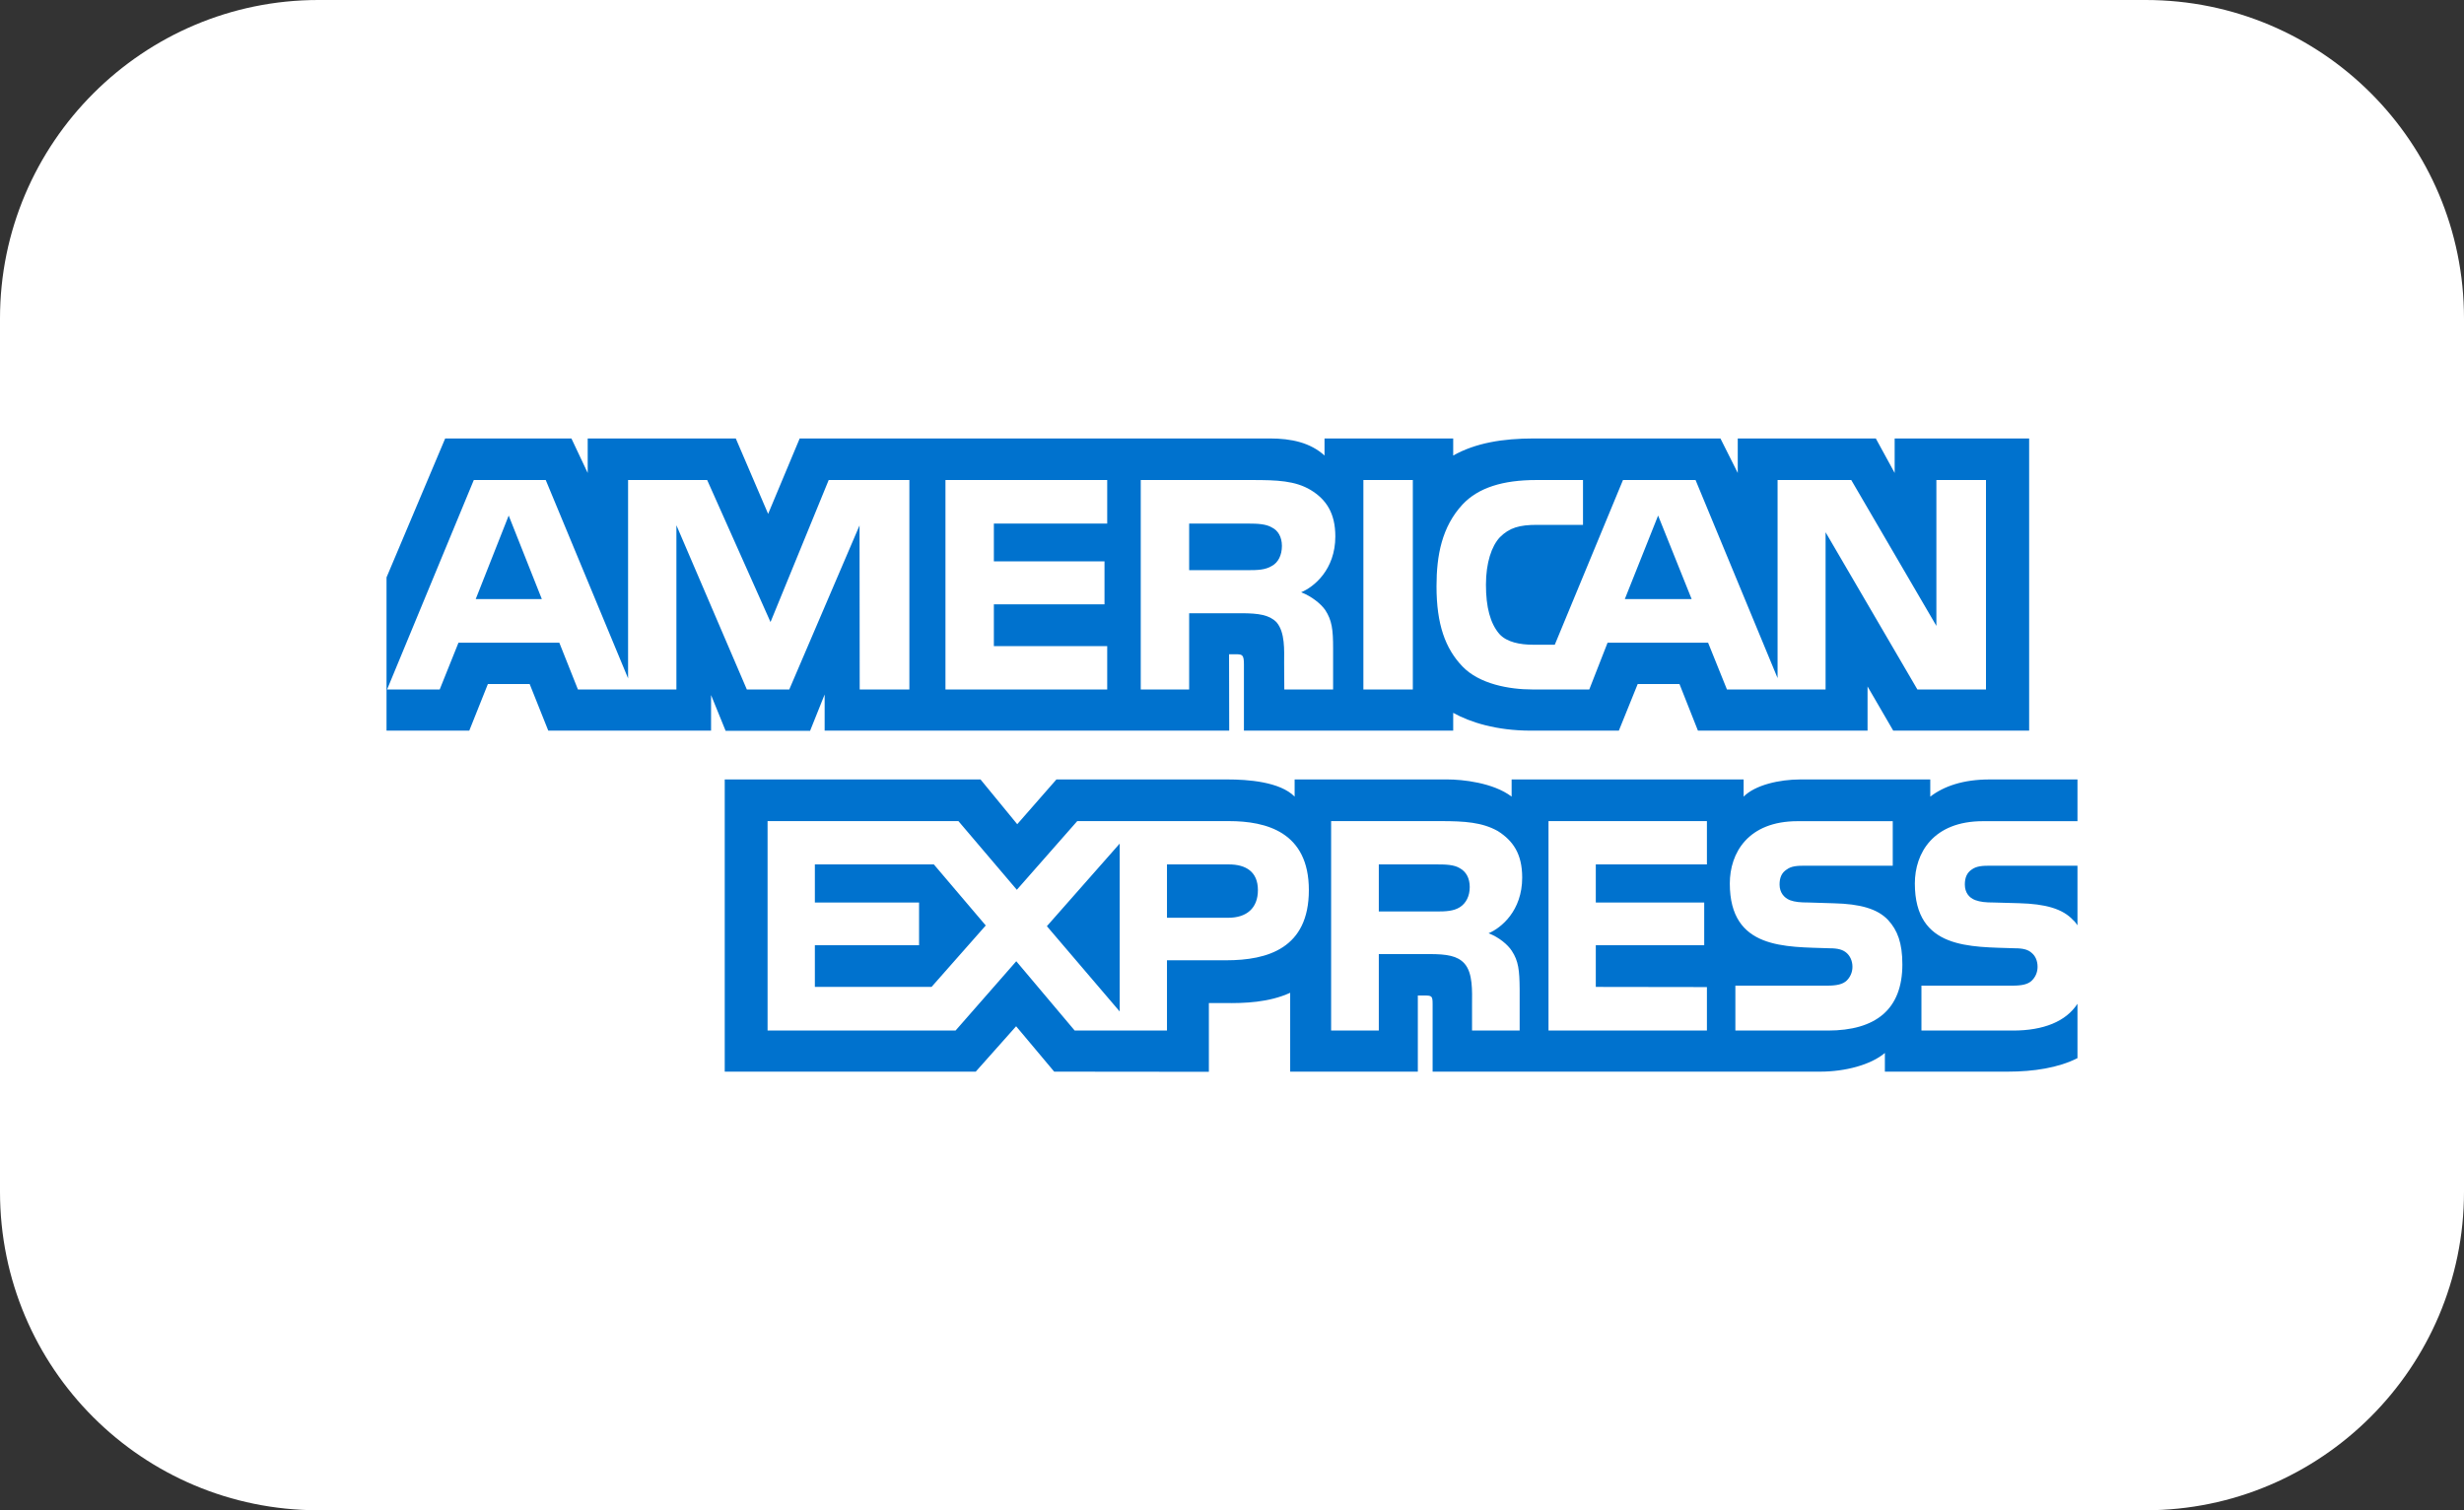 <?xml version="1.0" encoding="UTF-8"?>
<svg width="31px" height="19px" viewBox="0 0 31 19" version="1.1" xmlns="http://www.w3.org/2000/svg" xmlns:xlink="http://www.w3.org/1999/xlink">
    <rect x="0" y="0" width="31" height="19" fill="#333333" stroke="none"/>
    <!-- Generator: Sketch 53.2 (72643) - https://sketchapp.com -->
    <title>AmericanExpress</title>
    <desc>Created with Sketch.</desc>
    <g id="Icons" stroke="none" stroke-width="1" fill="none" fill-rule="evenodd">
        <g transform="translate(-124, -62)" id="AmericanExpress">
            <g transform="translate(124, 62)">
                <path d="M0,4.006 C0,1.794 1.801,0 4.005,0 L26.995,0 C29.207,0 31,1.787 31,4.006 L31,14.994 C31,17.206 29.199,19 26.995,19 L4.005,19 C1.793,19 0,17.213 0,14.994 L0,4.006 Z" id="Rectangle" fill="#FFFFFF"></path>
                <path d="M26.137,10.891 L25.049,10.891 C24.94,10.891 24.868,10.895 24.807,10.939 C24.744,10.981 24.72,11.045 24.72,11.128 C24.72,11.228 24.773,11.295 24.851,11.324 C24.914,11.347 24.981,11.354 25.081,11.354 L25.404,11.363 C25.731,11.372 25.949,11.431 26.082,11.575 C26.106,11.595 26.121,11.618 26.137,11.641 L26.137,10.891 Z M26.137,12.628 C25.992,12.851 25.71,12.965 25.327,12.965 L24.174,12.965 L24.174,12.4 L25.322,12.4 C25.436,12.4 25.516,12.384 25.564,12.335 C25.606,12.294 25.635,12.235 25.635,12.163 C25.635,12.086 25.606,12.025 25.562,11.989 C25.518,11.948 25.455,11.93 25.351,11.93 C24.791,11.91 24.091,11.948 24.091,11.115 C24.091,10.733 24.321,10.331 24.948,10.331 L26.137,10.331 L26.137,9.806 L25.032,9.806 C24.699,9.806 24.456,9.891 24.285,10.022 L24.285,9.806 L22.65,9.806 C22.389,9.806 22.082,9.875 21.937,10.022 L21.937,9.806 L19.018,9.806 L19.018,10.022 C18.786,9.845 18.394,9.806 18.213,9.806 L16.288,9.806 L16.288,10.022 C16.104,9.834 15.695,9.806 15.446,9.806 L13.291,9.806 L12.798,10.369 L12.336,9.806 L9.118,9.806 L9.118,13.482 L12.276,13.482 L12.784,12.911 L13.263,13.482 L15.209,13.484 L15.209,12.619 L15.401,12.619 C15.659,12.623 15.964,12.612 16.232,12.49 L16.232,13.482 L17.838,13.482 L17.838,12.524 L17.915,12.524 C18.014,12.524 18.024,12.528 18.024,12.632 L18.024,13.482 L22.902,13.482 C23.211,13.482 23.535,13.398 23.714,13.247 L23.714,13.482 L25.262,13.482 C25.584,13.482 25.898,13.434 26.137,13.312 L26.137,12.628 L26.137,12.628 Z M23.755,11.575 C23.872,11.702 23.934,11.862 23.934,12.133 C23.934,12.7 23.598,12.965 22.996,12.965 L21.833,12.965 L21.833,12.4 L22.991,12.4 C23.105,12.4 23.185,12.384 23.235,12.335 C23.276,12.294 23.306,12.235 23.306,12.163 C23.306,12.086 23.274,12.025 23.233,11.989 C23.187,11.948 23.124,11.93 23.02,11.93 C22.462,11.91 21.763,11.948 21.763,11.115 C21.763,10.733 21.99,10.331 22.616,10.331 L23.813,10.331 L23.813,10.891 L22.718,10.891 C22.609,10.891 22.539,10.895 22.479,10.939 C22.413,10.981 22.389,11.045 22.389,11.128 C22.389,11.228 22.445,11.295 22.52,11.325 C22.583,11.348 22.65,11.354 22.752,11.354 L23.074,11.364 C23.398,11.372 23.62,11.431 23.755,11.575 L23.755,11.575 Z M18.367,11.413 C18.288,11.463 18.189,11.467 18.073,11.467 L17.347,11.467 L17.347,10.875 L18.082,10.875 C18.189,10.875 18.295,10.878 18.367,10.923 C18.445,10.966 18.491,11.047 18.491,11.16 C18.491,11.273 18.445,11.363 18.367,11.413 L18.367,11.413 Z M18.728,11.741 C18.861,11.792 18.97,11.885 19.02,11.962 C19.105,12.09 19.117,12.21 19.119,12.442 L19.119,12.965 L18.52,12.965 L18.52,12.635 C18.52,12.477 18.534,12.242 18.423,12.12 C18.336,12.025 18.203,12.003 17.985,12.003 L17.347,12.003 L17.347,12.965 L16.747,12.965 L16.747,10.33 L18.126,10.33 C18.428,10.33 18.648,10.345 18.844,10.455 C19.033,10.575 19.151,10.739 19.151,11.04 C19.151,11.46 18.885,11.675 18.728,11.741 L18.728,11.741 Z M19.482,10.33 L21.475,10.33 L21.475,10.875 L20.077,10.875 L20.077,11.354 L21.441,11.354 L21.441,11.892 L20.077,11.892 L20.077,12.416 L21.475,12.418 L21.475,12.965 L19.482,12.965 L19.482,10.33 L19.482,10.33 Z M15.454,11.546 L14.682,11.546 L14.682,10.875 L15.461,10.875 C15.676,10.875 15.826,10.968 15.826,11.198 C15.826,11.426 15.683,11.546 15.454,11.546 L15.454,11.546 Z M14.087,12.725 L13.171,11.652 L14.087,10.613 L14.087,12.725 L14.087,12.725 Z M11.72,12.416 L10.252,12.416 L10.252,11.892 L11.563,11.892 L11.563,11.354 L10.252,11.354 L10.252,10.875 L11.749,10.875 L12.402,11.643 L11.72,12.416 L11.72,12.416 Z M16.467,11.198 C16.467,11.93 15.949,12.081 15.427,12.081 L14.682,12.081 L14.682,12.965 L13.521,12.965 L12.786,12.093 L12.022,12.965 L9.657,12.965 L9.657,10.33 L12.058,10.33 L12.793,11.194 L13.553,10.33 L15.461,10.33 C15.934,10.33 16.467,10.469 16.467,11.198 L16.467,11.198 Z" id="EXPRESS" fill="#0072CE"></path>
                <path d="M6.817,7.537 L6.4,6.486 L5.985,7.537 L6.817,7.537 Z M16.003,7.119 C15.919,7.171 15.82,7.173 15.701,7.173 L14.961,7.173 L14.961,6.587 L15.712,6.587 C15.818,6.587 15.929,6.592 16,6.635 C16.079,6.673 16.128,6.755 16.128,6.868 C16.128,6.983 16.082,7.076 16.003,7.119 L16.003,7.119 Z M21.283,7.537 L20.861,6.486 L20.442,7.537 L21.283,7.537 L21.283,7.537 Z M11.441,8.674 L10.816,8.674 L10.814,6.61 L9.93,8.674 L9.396,8.674 L8.51,6.608 L8.51,8.674 L7.271,8.674 L7.037,8.086 L5.768,8.086 L5.532,8.674 L4.87,8.674 L5.961,6.039 L6.866,6.039 L7.902,8.534 L7.902,6.039 L8.897,6.039 L9.694,7.826 L10.426,6.039 L11.441,6.039 L11.441,8.674 L11.441,8.674 Z M13.93,8.674 L11.895,8.674 L11.895,6.039 L13.93,6.039 L13.93,6.587 L12.504,6.587 L12.504,7.062 L13.896,7.062 L13.896,7.603 L12.504,7.603 L12.504,8.129 L13.93,8.129 L13.93,8.674 L13.93,8.674 Z M16.8,6.748 C16.8,7.169 16.528,7.386 16.37,7.451 C16.504,7.503 16.617,7.596 16.672,7.673 C16.758,7.804 16.772,7.921 16.772,8.156 L16.772,8.674 L16.158,8.674 L16.156,8.342 C16.156,8.183 16.17,7.955 16.06,7.828 C15.97,7.736 15.835,7.715 15.615,7.715 L14.961,7.715 L14.961,8.674 L14.352,8.674 L14.352,6.039 L15.754,6.039 C16.065,6.039 16.294,6.047 16.491,6.165 C16.684,6.283 16.8,6.454 16.8,6.748 L16.8,6.748 Z M17.775,8.674 L17.153,8.674 L17.153,6.039 L17.775,6.039 L17.775,8.674 L17.775,8.674 Z M24.986,8.674 L24.123,8.674 L22.968,6.696 L22.968,8.674 L21.727,8.674 L21.49,8.086 L20.225,8.086 L19.995,8.674 L19.282,8.674 C18.986,8.674 18.611,8.606 18.398,8.383 C18.184,8.159 18.073,7.856 18.073,7.376 C18.073,6.986 18.14,6.628 18.401,6.346 C18.598,6.136 18.907,6.039 19.327,6.039 L19.916,6.039 L19.916,6.603 L19.339,6.603 C19.117,6.603 18.991,6.638 18.87,6.759 C18.766,6.87 18.695,7.08 18.695,7.356 C18.695,7.639 18.749,7.842 18.863,7.975 C18.956,8.08 19.127,8.111 19.287,8.111 L19.561,8.111 L20.419,6.039 L21.332,6.039 L22.364,8.531 L22.364,6.039 L23.291,6.039 L24.362,7.874 L24.362,6.039 L24.986,6.039 L24.986,8.674 L24.986,8.674 Z M4.863,9.192 L5.904,9.192 L6.138,8.606 L6.664,8.606 L6.898,9.192 L8.946,9.192 L8.946,8.744 L9.129,9.194 L10.192,9.194 L10.375,8.737 L10.375,9.192 L15.465,9.192 L15.463,8.231 L15.561,8.231 C15.63,8.233 15.65,8.24 15.65,8.358 L15.65,9.192 L18.283,9.192 L18.283,8.968 C18.495,9.086 18.825,9.192 19.26,9.192 L20.367,9.192 L20.604,8.606 L21.13,8.606 L21.362,9.192 L23.496,9.192 L23.496,8.636 L23.819,9.192 L25.529,9.192 L25.529,5.516 L23.837,5.516 L23.837,5.95 L23.6,5.516 L21.863,5.516 L21.863,5.95 L21.645,5.516 L19.299,5.516 C18.907,5.516 18.562,5.573 18.283,5.731 L18.283,5.516 L16.664,5.516 L16.664,5.731 C16.486,5.568 16.245,5.516 15.976,5.516 L10.061,5.516 L9.664,6.465 L9.257,5.516 L7.394,5.516 L7.394,5.95 L7.189,5.516 L5.601,5.516 L4.863,7.264 L4.863,9.192 L4.863,9.192 Z" id="AMERICAN" fill="#0072CE"></path>
            </g>
        </g>
    </g>
</svg>